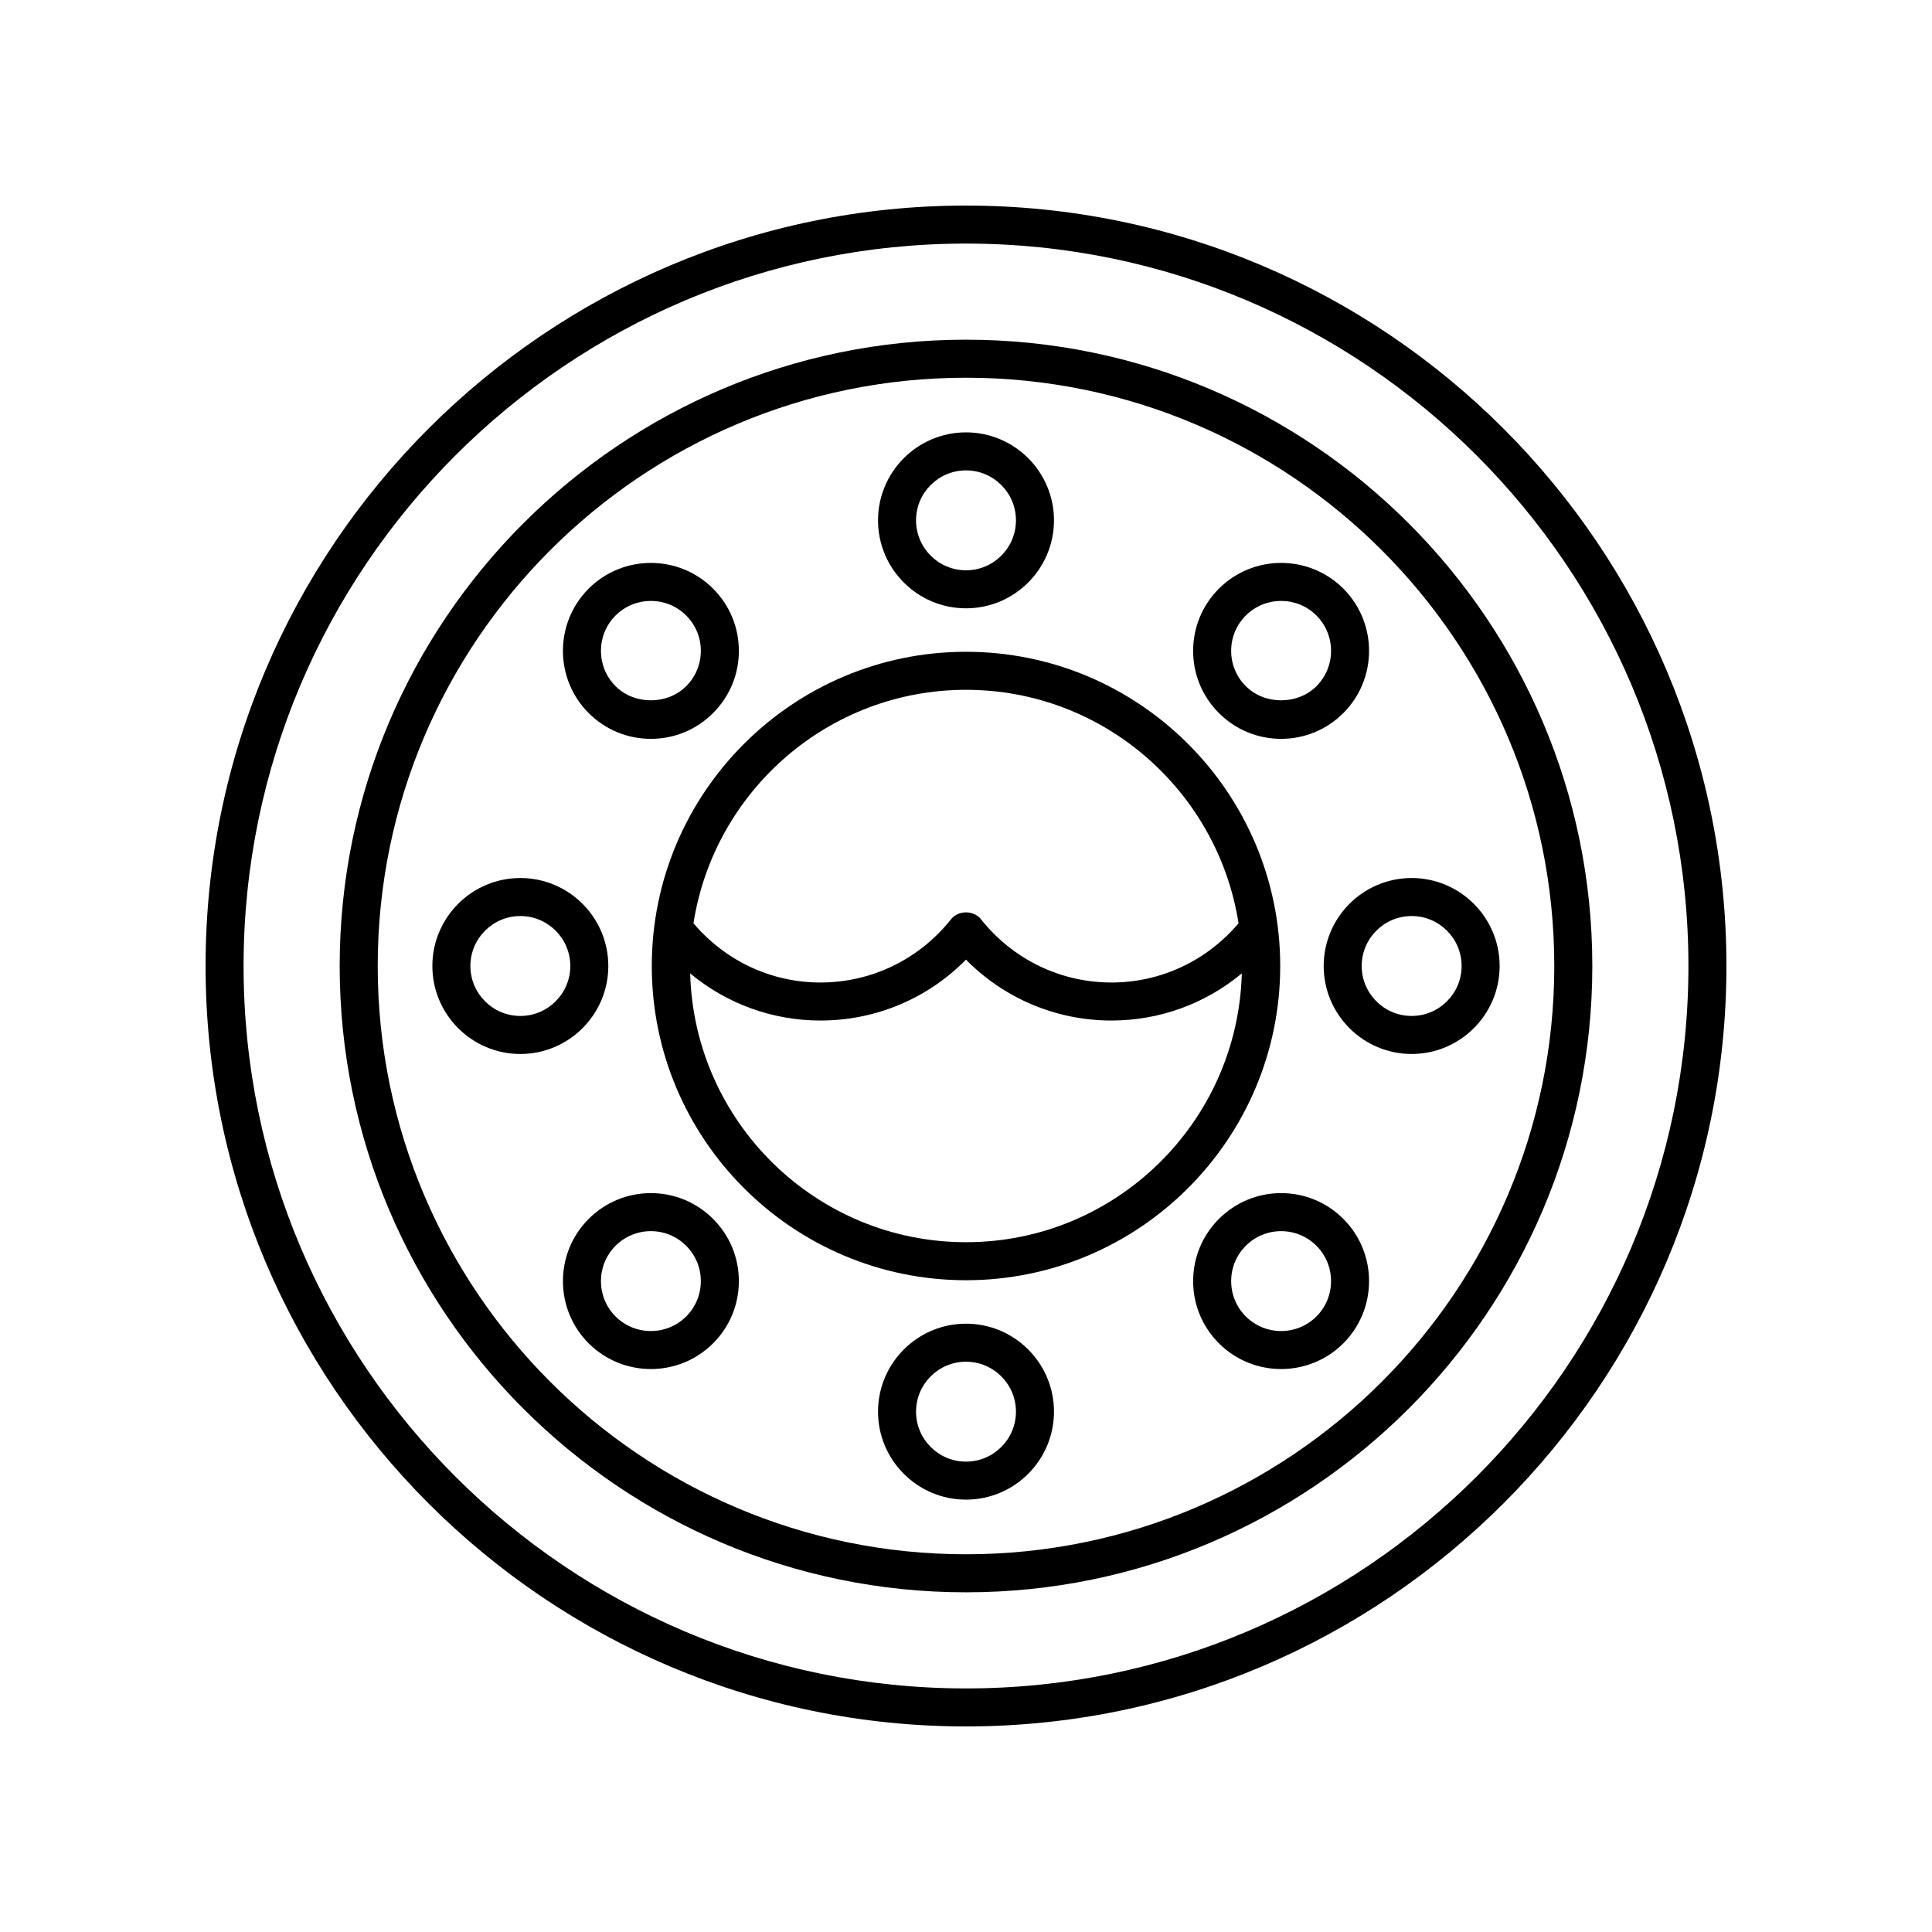 <?xml version="1.0" encoding="UTF-8"?>
<!-- Uploaded to: ICON Repo, www.svgrepo.com, Generator: ICON Repo Mixer Tools -->
<svg fill="#000000" width="800px" height="800px" version="1.1" viewBox="144 144 512 512" xmlns="http://www.w3.org/2000/svg">
 <g>
  <path d="m400 198.48c-111.12 0-201.52 90.402-201.52 201.52s90.402 201.52 201.52 201.52 201.52-90.402 201.52-201.52-90.402-201.52-201.52-201.52zm0 392.97c-105.56 0-191.45-85.883-191.45-191.45 0-105.56 85.883-191.45 191.45-191.45 105.56 0 191.45 85.883 191.45 191.45-0.004 105.57-85.887 191.45-191.45 191.45z"/>
  <path d="m400 234.02c-91.52 0-165.98 74.457-165.98 165.98s74.457 165.98 165.98 165.98 165.98-74.457 165.98-165.98-74.457-165.98-165.98-165.98zm0 321.88c-85.965 0-155.9-69.938-155.9-155.9 0-85.961 69.938-155.9 155.9-155.9s155.9 69.938 155.9 155.9-69.934 155.9-155.9 155.9z"/>
  <path d="m400 316.73c-45.918 0-83.27 37.355-83.27 83.27-0.004 45.918 37.352 83.273 83.27 83.273 45.914 0 83.27-37.355 83.27-83.27 0-45.918-37.355-83.273-83.27-83.273zm0 10.078c36.496 0 66.754 26.883 72.227 61.871-8.457 9.965-20.613 15.695-33.66 15.695-13.531 0-26.148-6.117-34.621-16.785-1.914-2.406-5.977-2.406-7.891 0-8.473 10.668-21.094 16.785-34.621 16.785-13.043 0-25.203-5.731-33.66-15.695 5.469-34.988 35.727-61.871 72.227-61.871zm0 146.39c-39.695 0-72.043-31.785-73.098-71.234 9.645 8.008 21.742 12.488 34.527 12.488 14.633 0 28.391-5.816 38.566-16.137 10.176 10.32 23.938 16.137 38.566 16.137 12.785 0 24.883-4.477 34.527-12.488-1.047 39.445-33.395 71.234-73.09 71.234z"/>
  <path d="m400 305.21c12.855 0 23.316-10.457 23.316-23.312 0-12.855-10.461-23.316-23.316-23.316s-23.316 10.461-23.316 23.316c0 12.855 10.457 23.312 23.316 23.312zm0-36.551c7.301 0 13.238 5.938 13.238 13.238 0 7.301-5.938 13.238-13.238 13.238s-13.238-5.938-13.238-13.238c-0.004-7.301 5.934-13.238 13.238-13.238z"/>
  <path d="m400 494.79c-12.855 0-23.316 10.457-23.316 23.312 0 12.855 10.457 23.316 23.316 23.316 12.855 0 23.316-10.461 23.316-23.316 0-12.855-10.461-23.312-23.316-23.312zm0 36.555c-7.301 0-13.238-5.938-13.238-13.238 0-7.301 5.938-13.238 13.238-13.238s13.238 5.938 13.238 13.238c0 7.297-5.938 13.238-13.238 13.238z"/>
  <path d="m316.49 460.19c-6.231 0-12.082 2.43-16.488 6.832-9.09 9.09-9.09 23.879 0 32.973 4.547 4.547 10.516 6.816 16.488 6.816 5.973 0 11.941-2.273 16.484-6.816 4.402-4.402 6.832-10.258 6.832-16.488 0-6.231-2.43-12.082-6.832-16.484-4.402-4.402-10.254-6.832-16.484-6.832zm9.359 32.68c-5.16 5.16-13.562 5.16-18.723 0-5.16-5.164-5.16-13.562 0-18.723 2.5-2.5 5.824-3.879 9.363-3.879 3.535 0 6.859 1.379 9.359 3.879s3.879 5.824 3.879 9.359c0 3.539-1.375 6.863-3.879 9.363z"/>
  <path d="m483.51 460.19c-6.231 0-12.082 2.43-16.484 6.832-4.402 4.402-6.832 10.254-6.832 16.484 0 6.231 2.43 12.082 6.832 16.488 4.543 4.543 10.516 6.816 16.484 6.816 5.973 0 11.941-2.273 16.488-6.816 9.09-9.094 9.09-23.883 0-32.973-4.402-4.402-10.258-6.832-16.488-6.832zm9.363 32.68c-5.16 5.16-13.562 5.16-18.723 0-2.5-2.5-3.879-5.824-3.879-9.363 0-3.535 1.379-6.859 3.879-9.359s5.824-3.879 9.359-3.879c3.539 0 6.859 1.379 9.363 3.879 5.16 5.16 5.16 13.559 0 18.723z"/>
  <path d="m305.21 400c0-12.855-10.457-23.316-23.312-23.316-12.855 0-23.316 10.457-23.316 23.316 0 12.855 10.461 23.316 23.316 23.316 12.855 0 23.312-10.461 23.312-23.316zm-23.312 13.238c-7.301 0-13.238-5.938-13.238-13.238s5.938-13.238 13.238-13.238c7.301 0 13.238 5.938 13.238 13.238s-5.938 13.238-13.238 13.238z"/>
  <path d="m494.79 400c0 12.855 10.457 23.316 23.312 23.316 12.855 0 23.316-10.461 23.316-23.316s-10.461-23.316-23.316-23.316c-12.855 0-23.312 10.457-23.312 23.316zm23.312-13.242c7.301 0 13.238 5.938 13.238 13.238 0 7.301-5.938 13.238-13.238 13.238-7.301 0-13.238-5.938-13.238-13.238 0-7.301 5.941-13.238 13.238-13.238z"/>
  <path d="m316.49 339.8c6.231 0 12.082-2.43 16.484-6.832s6.832-10.254 6.832-16.484-2.43-12.082-6.832-16.488c-9.086-9.086-23.879-9.086-32.973 0-9.09 9.094-9.09 23.883 0 32.973 4.406 4.402 10.262 6.832 16.488 6.832zm-9.363-32.68c2.582-2.582 5.973-3.871 9.363-3.871s6.781 1.289 9.359 3.871c2.5 2.5 3.879 5.824 3.879 9.363 0 3.535-1.379 6.859-3.879 9.359-5.008 5.004-13.723 5.004-18.723 0-5.16-5.16-5.16-13.559 0-18.723z"/>
  <path d="m483.51 339.8c6.231 0 12.082-2.43 16.488-6.832 9.09-9.09 9.09-23.879 0-32.973-9.094-9.094-23.883-9.086-32.973 0-4.402 4.402-6.832 10.258-6.832 16.488s2.43 12.082 6.832 16.484c4.402 4.402 10.258 6.832 16.484 6.832zm-9.359-32.68c2.582-2.582 5.969-3.871 9.359-3.871 3.391 0 6.781 1.289 9.363 3.871 5.16 5.164 5.16 13.562 0 18.723-5 5.004-13.719 5.004-18.723 0-2.5-2.5-3.879-5.824-3.879-9.359 0-3.539 1.375-6.859 3.879-9.363z"/>
 </g>
</svg>